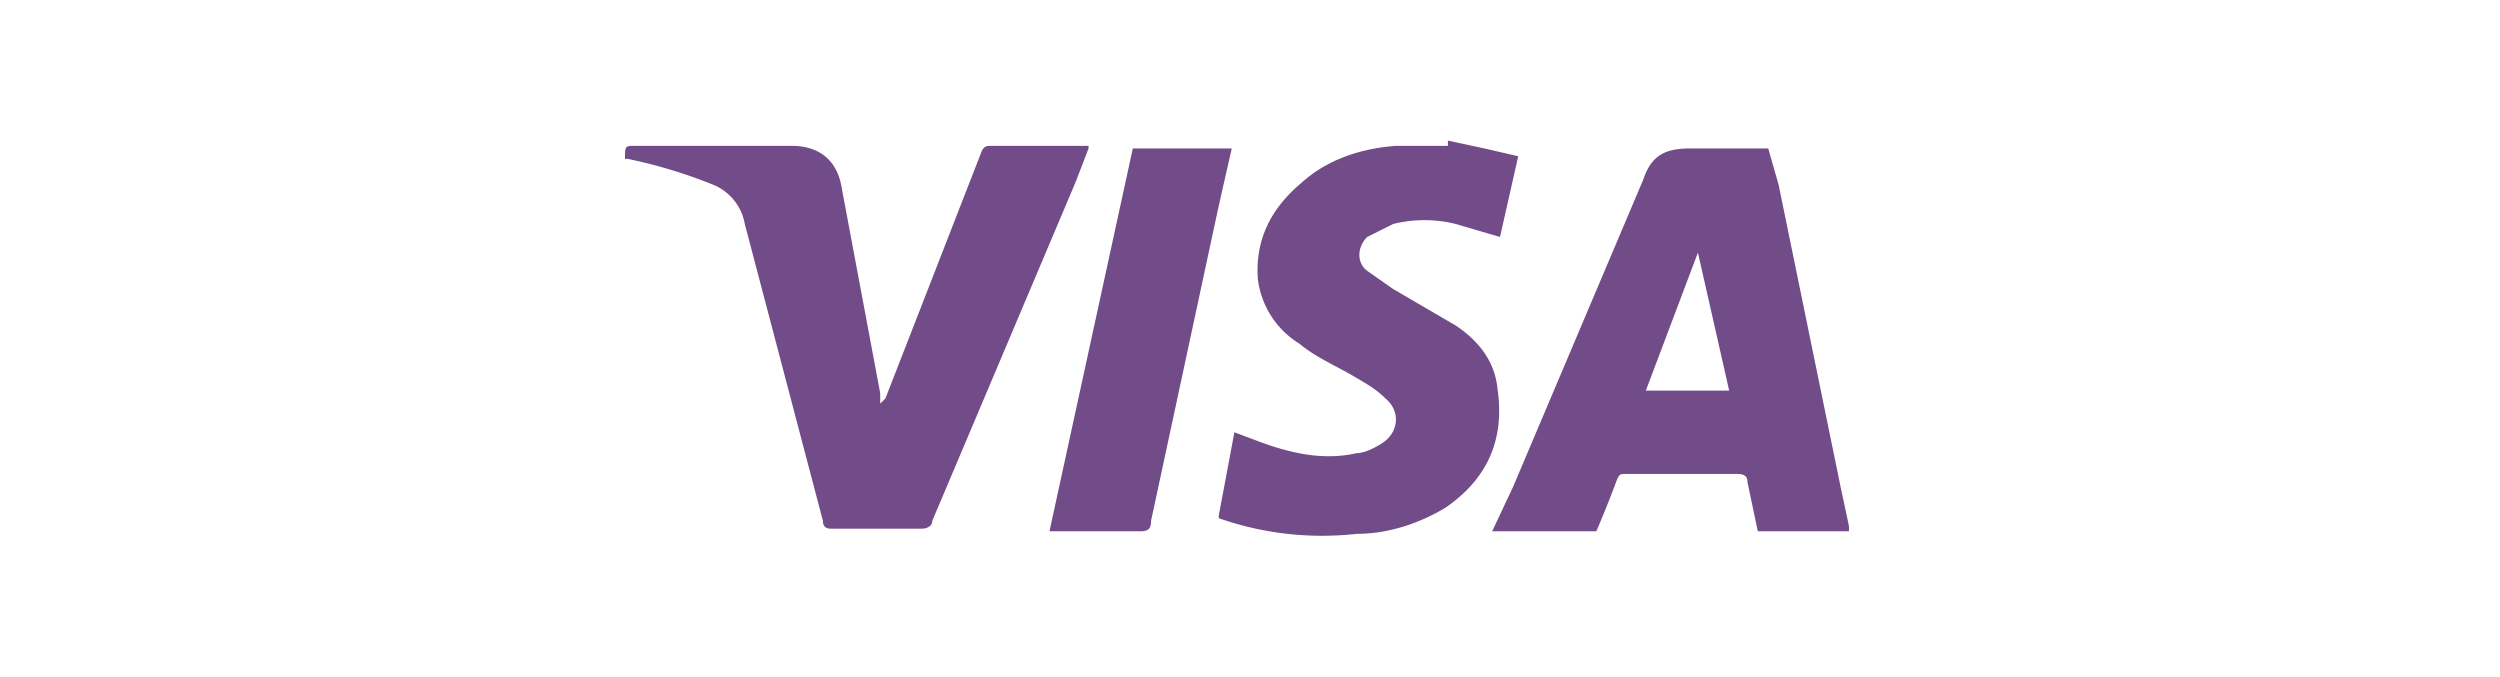 <svg width="96" height="26" viewBox="0 0 96 26" fill="none" xmlns="http://www.w3.org/2000/svg"><path d="M71 20.4h-3.5l-.4-1.9c0-.2-.1-.3-.4-.3h-4.2c-.3 0-.3 0-.4.2a46.2 46.2 0 01-.8 2h-4l.8-1.7 5-11.8c.3-.9.8-1.2 1.8-1.2h3l.4 1.4 2.4 11.7.3 1.4v.2zM66.4 15a162411.7 162411.7 0 00-1.2-5.3l-2 5.3h3.2zM55.6 5.4l1.4.3 1.3.3-.7 3.1-1.7-.5a5 5 0 00-2.4 0l-1 .5c-.4.4-.4 1 0 1.3l1 .7 2.4 1.4c.9.6 1.5 1.4 1.6 2.4.3 2-.4 3.5-2 4.6-1 .6-2.2 1-3.4 1a12 12 0 01-5-.5l-.3-.1v-.1l.6-3.2.8.3c1.3.5 2.6.8 3.9.5.3 0 .7-.2 1-.4.6-.4.7-1.2.1-1.7-.4-.4-.8-.6-1.3-.9-.7-.4-1.4-.7-2-1.2a3.4 3.4 0 01-1.6-2.5C48.2 9.2 48.8 8 50 7c1-.9 2.3-1.3 3.6-1.4h2zM41.8 5.7L41.3 7l-5.5 13c0 .2-.2.3-.4.3h-3.5c-.2 0-.3-.1-.3-.3l-3-11.4a2 2 0 00-1.2-1.5 19 19 0 00-3.3-1H24c0-.5 0-.5.4-.5h6c1 0 1.7.5 1.9 1.5l1.5 8v.4l.2-.2 3.7-9.5c.1-.2.2-.2.4-.2h3.7zM40.3 20.4l3.2-14.7h3.8l-.5 2.2L44.2 20c0 .3-.1.4-.4.4h-3.2-.3z" fill="#724B89"/></svg>